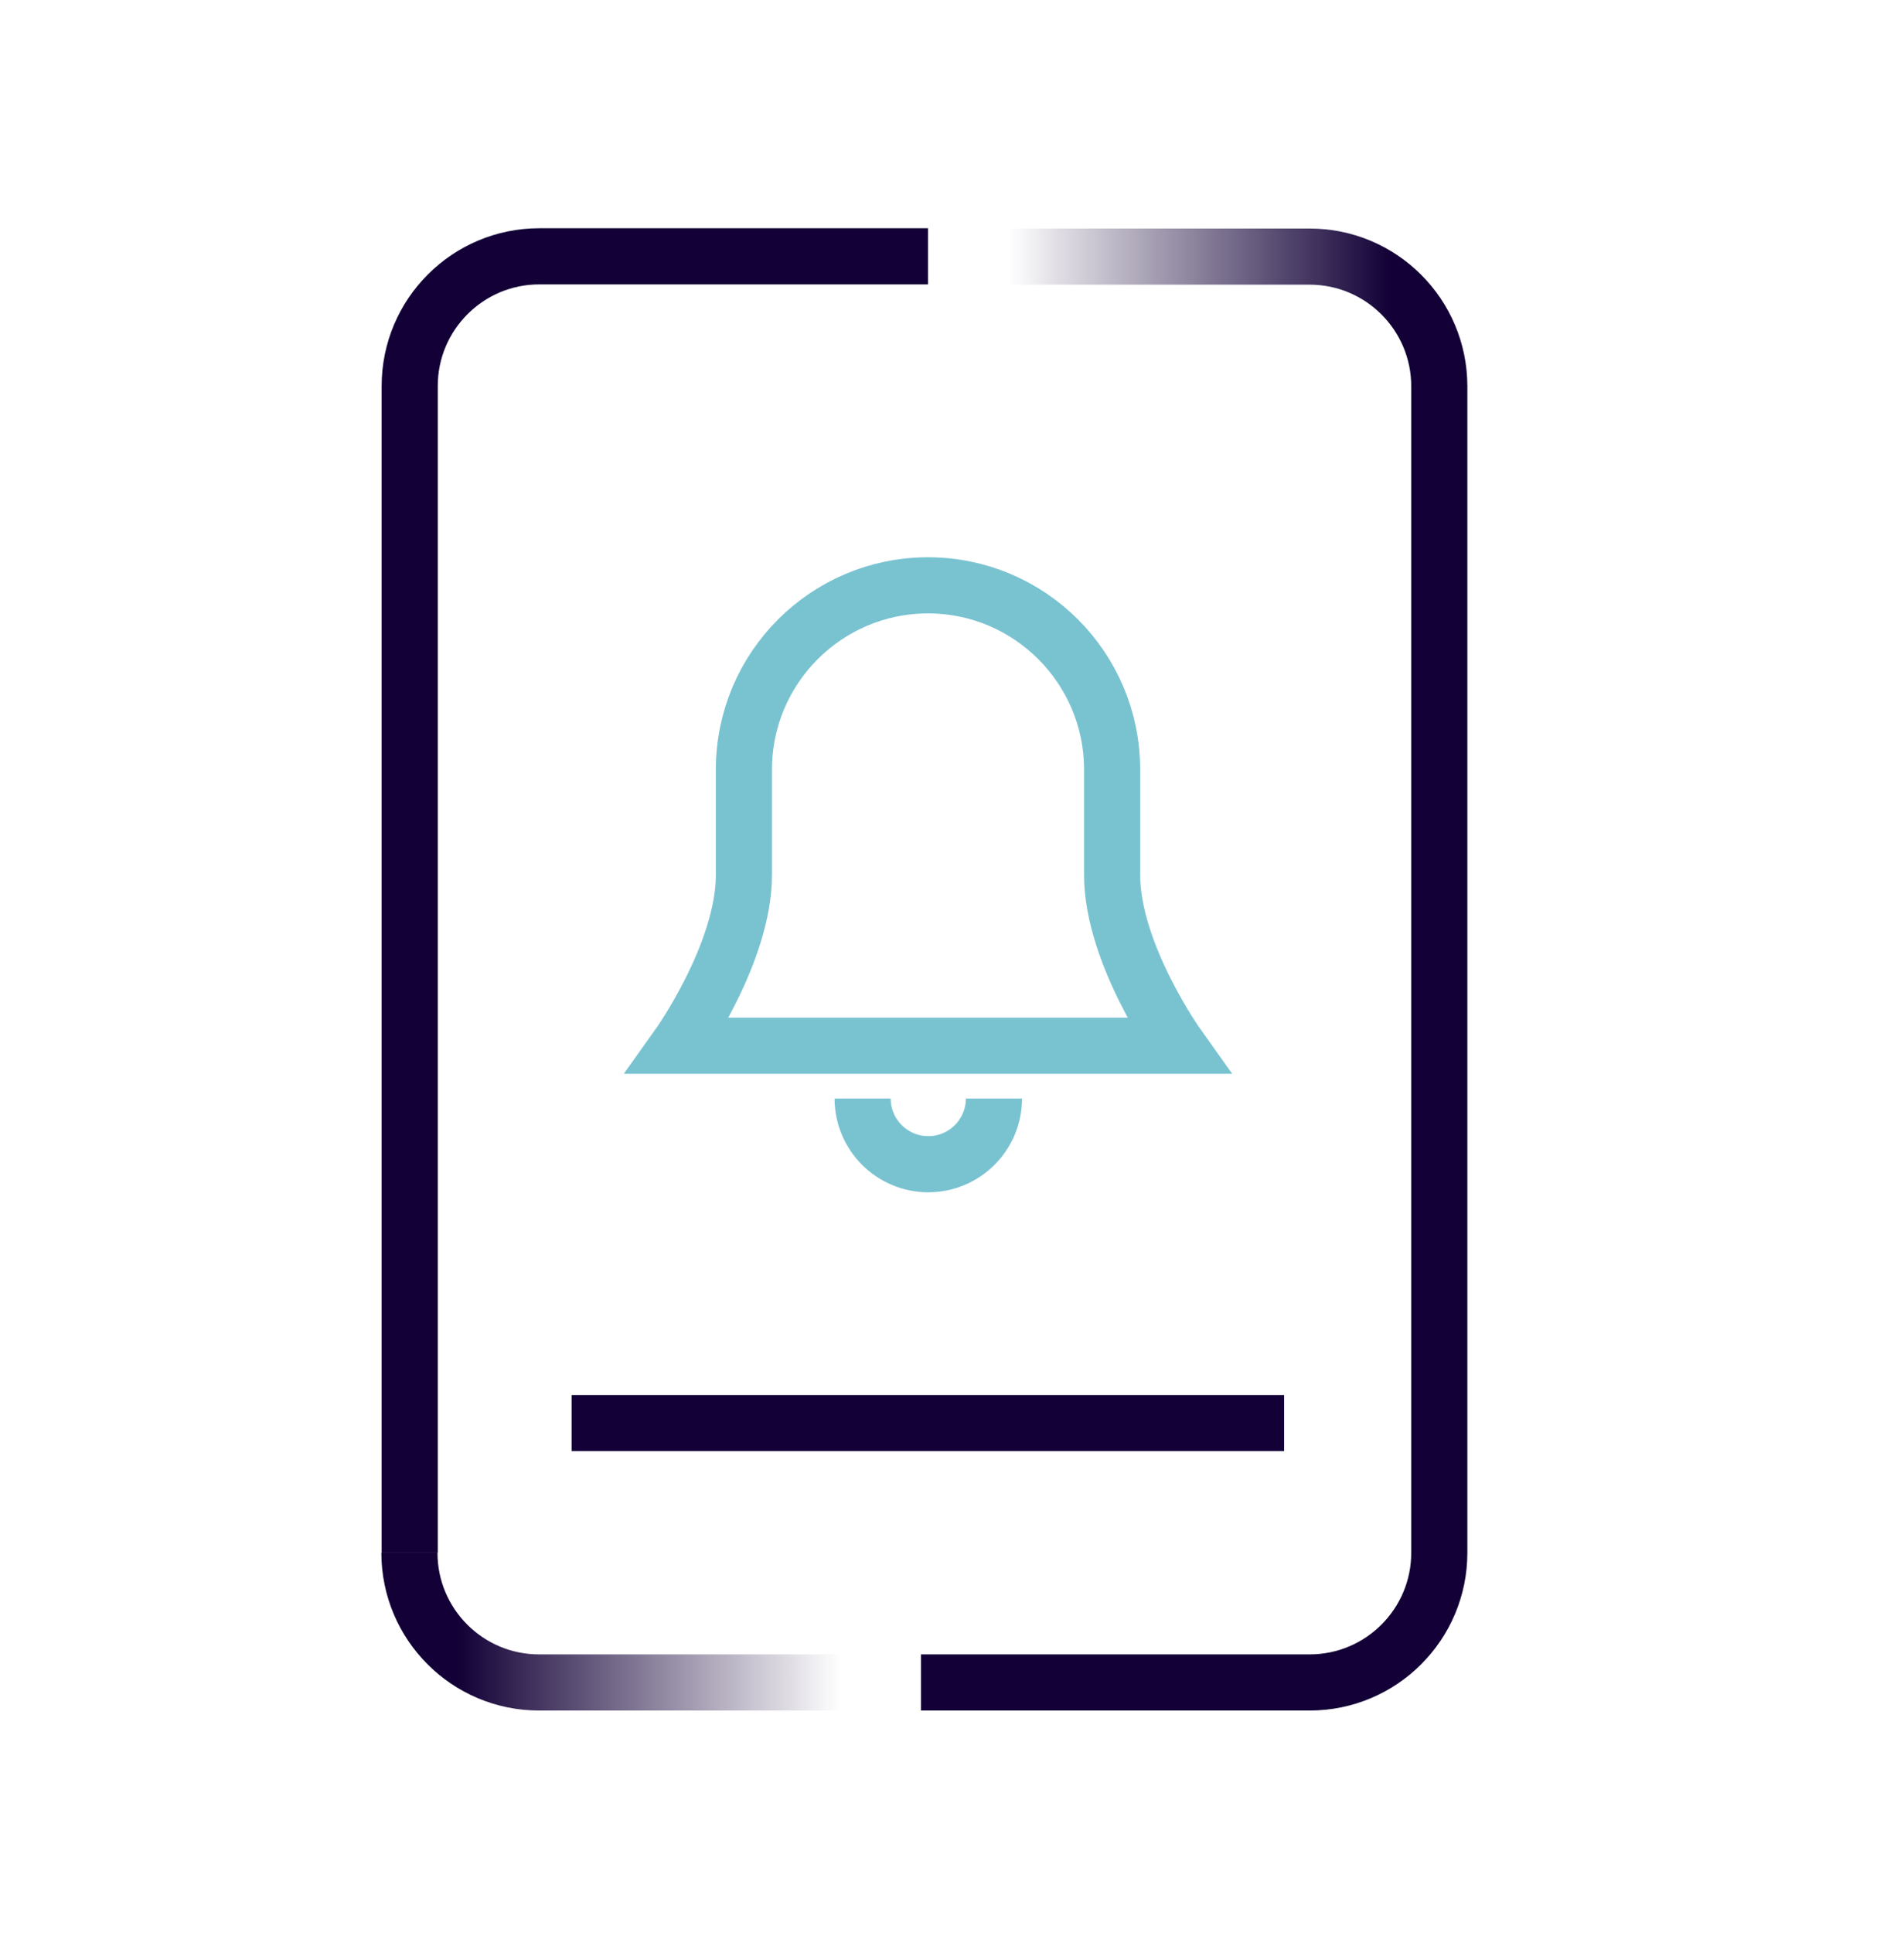 <?xml version="1.0" encoding="UTF-8"?><svg id="Layer_1" xmlns="http://www.w3.org/2000/svg" xmlns:xlink="http://www.w3.org/1999/xlink" viewBox="0 0 67.85 68.85"><defs><style>.cls-1{stroke:url(#linear-gradient-2);}.cls-1,.cls-2,.cls-3,.cls-4,.cls-5{fill:none;stroke-width:2px;}.cls-1,.cls-2,.cls-4,.cls-5{stroke-miterlimit:10;}.cls-2,.cls-3{stroke:#120036;}.cls-4{stroke:#79c3d1;}.cls-5{stroke:url(#linear-gradient);}</style><linearGradient id="linear-gradient" x1="13.6" y1="58.12" x2="33.06" y2="58.12" gradientUnits="userSpaceOnUse"><stop offset=".14" stop-color="#120036"/><stop offset=".84" stop-color="#120036" stop-opacity="0"/></linearGradient><linearGradient id="linear-gradient-2" x1="9.31" y1="58.12" x2="28.78" y2="58.12" gradientTransform="translate(61.6 69.06) rotate(-180)" xlink:href="#linear-gradient"/></defs><line class="cls-3" x1="20.37" y1="50.69" x2="45.76" y2="50.69"/><path class="cls-5" d="M33.06,59.93h-13.85c-2.55,0-4.62-2.07-4.62-4.62"/><path class="cls-2" d="M14.6,55.31V13.75c0-2.55,2.07-4.62,4.62-4.62h13.85"/><path class="cls-1" d="M32.82,9.14h13.85c2.55,0,4.62,2.07,4.62,4.62"/><path class="cls-2" d="M51.29,13.75v41.56c0,2.55-2.07,4.62-4.62,4.62h-13.85"/><path class="cls-4" d="M41.97,37.25s-2.34-3.28-2.34-6.09v-3.75c0-3.62-2.94-6.56-6.56-6.56h0c-3.62,0-6.56,2.94-6.56,6.56v3.75c0,2.81-2.34,6.09-2.34,6.09h17.8Z"/><path class="cls-4" d="M35.42,39.13c0,1.29-1.05,2.34-2.34,2.34s-2.34-1.05-2.34-2.34"/></svg>